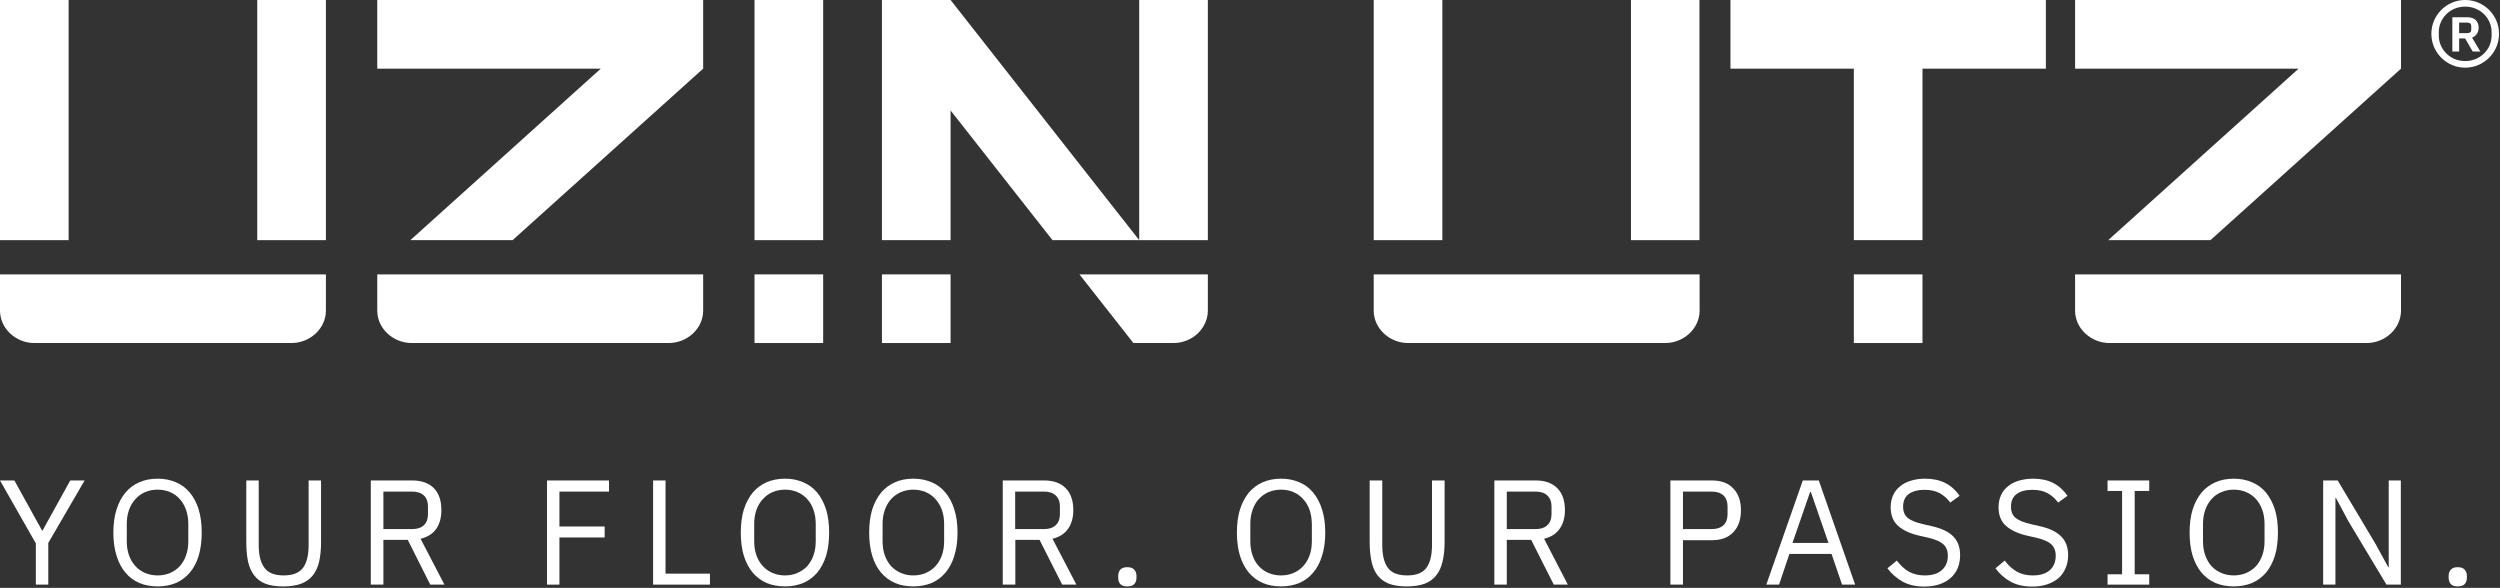 <?xml version="1.0" encoding="UTF-8" standalone="no"?>
<svg
   version="1.2"
   viewBox="0 0 1548 364"
   width="1548"
   height="364"
   id="svg40"
   sodipodi:docname="UZU.DE_BIG.D.svg"
   inkscape:version="1.3.2 (091e20e, 2023-11-25, custom)"
   xmlns:inkscape="http://www.inkscape.org/namespaces/inkscape"
   xmlns:sodipodi="http://sodipodi.sourceforge.net/DTD/sodipodi-0.dtd"
   xmlns="http://www.w3.org/2000/svg"
   xmlns:svg="http://www.w3.org/2000/svg">
  <rect x="0" y="0" width="1548" height="364" fill="#333333" stroke="none"/>
  <defs
     id="defs40" />
  <sodipodi:namedview
     id="namedview40"
     pagecolor="#ffffff"
     bordercolor="#000000"
     borderopacity="0.25"
     inkscape:showpageshadow="2"
     inkscape:pageopacity="0.0"
     inkscape:pagecheckerboard="0"
     inkscape:deskcolor="#d1d1d1"
     showgrid="false"
     inkscape:zoom="0.55232558"
     inkscape:cx="774"
     inkscape:cy="181.95789"
     inkscape:window-width="1366"
     inkscape:window-height="745"
     inkscape:window-x="-8"
     inkscape:window-y="755"
     inkscape:window-maximized="1"
     inkscape:current-layer="svg40" />
  <title
     id="title1">UZU</title>
  <style
     id="style1">
		.s0 { fill: #394147 } 
	</style>
  <path
     id="Layer"
     fill-rule="evenodd"
     class="s0"
     d="m1530.7 23.3l5.1 8.6h-4.7l-4.7-8.1h-3.7v8.1h-4.2v-21.2h9.5c4.3 0 6.8 2.6 6.8 6.4 0 3.2-1.8 5.3-4.1 6.2zm-0.5-7.1c0-1.4-0.8-2.2-2.4-2.2h-5.1v6.5h5.1q2.4 0 2.4-2.1z"
     style="fill:#ffffff" />
  <path
     id="path1"
     fill-rule="evenodd"
     class="s0"
     d="m1526.4 41.9c-11.5 0-20.9-9.4-20.9-21 0-11.5 9.4-20.9 20.9-20.9 11.6 0 21 9.4 21 20.9 0 11.6-9.4 21-21 21zm16.4-19.8v-2.3c0-8.1-6.7-15.7-16.4-15.7-9.6 0-16.3 7.6-16.3 15.7v2.3c0 8.1 6.7 15.7 16.3 15.7 9.7 0 16.4-7.6 16.4-15.7z"
     style="fill:#ffffff" />
  <path
     id="path2"
     class="s0"
     d="m509.7 0v148.7h-42.5v-148.7z"
     style="fill:#ffffff" />
  <path
     id="path3"
     class="s0"
     d="m42.5 0v148.7h-42.5v-148.7z"
     style="fill:#ffffff" />
  <path
     id="path4"
     class="s0"
     d="m201.8 0v148.7h-42.5v-148.7z"
     style="fill:#ffffff" />
  <path
     id="path5"
     class="s0"
     d="m0 192.3c0 11.2 9.9 20.1 21.2 20.1 0.9 0 157 0 159.3 0 11.4 0 21.3-8.9 21.3-20.1 0-2.8 0-22.4 0-22.4h-201.8c0 0 0 20.8 0 22.4z"
     style="fill:#ffffff" />
  <path
     id="path6"
     class="s0"
     d="m254.1 148.7h63.3l118-106.2v-42.5h-201.8v42.5h138.4z"
     style="fill:#ffffff" />
  <path
     id="path7"
     class="s0"
     d="m254.9 212.4c0.8 0 156.9 0 159.2 0 11.4 0 21.3-8.9 21.3-20.1 0-2.7 0-22.4 0-22.4h-201.8c0 0 0 20.8 0 22.4 0 11.2 9.9 20.1 21.3 20.1z"
     style="fill:#ffffff" />
  <path
     id="path8"
     class="s0"
     d="m747.9 0v148.7h-42.5v-148.7z"
     style="fill:#ffffff" />
  <path
     id="path9"
     class="s0"
     d="m546.1 0v148.7h42.5v-80.3l63.1 80.3h53.7l-116.8-148.7z"
     style="fill:#ffffff" />
  <path
     id="path10"
     class="s0"
     d="m588.6 169.9v42.5h-42.5v-42.5z"
     style="fill:#ffffff" />
  <path
     id="path11"
     class="s0"
     d="m701.8 212.4c0 0 23.5 0 24.9 0 11.3 0 21.2-8.9 21.2-20.1 0-2.7 0-22.4 0-22.4h-79.5z"
     style="fill:#ffffff" />
  <path
     id="path12"
     class="s0"
     d="m893.1 0v148.7h-42.5v-148.7z"
     style="fill:#ffffff" />
  <path
     id="path13"
     class="s0"
     d="m1052.3 0v148.7h-42.4v-148.7z"
     style="fill:#ffffff" />
  <path
     id="path14"
     class="s0"
     d="m1052.4 192.3c0-2.7 0-22.4 0-22.4h-201.8c0 0 0 20.8 0 22.4 0 11.2 9.9 20.1 21.2 20.1 0.9 0 157 0 159.3 0 11.4 0 21.3-8.9 21.3-20.1z"
     style="fill:#ffffff" />
  <path
     id="path15"
     class="s0"
     d="m1284.9 42.5h138.4l-117.9 106.2h63.3l118-106.2v-42.5h-201.8z"
     style="fill:#ffffff" />
  <path
     id="path16"
     class="s0"
     d="m1284.9 192.3c0 11.2 9.9 20.1 21.3 20.1 0.8 0 156.9 0 159.2 0 11.4 0 21.3-8.9 21.3-20.1 0-2.8 0-22.4 0-22.4h-201.8c0 0 0 20.8 0 22.4z"
     style="fill:#ffffff" />
  <path
     id="path17"
     class="s0"
     d="m1190.4 169.9v42.5h-42.5v-42.5z"
     style="fill:#ffffff" />
  <path
     id="path18"
     class="s0"
     d="m1147.9 148.7h42.5v-106.2h76.4v-42.5h-195.3v42.5h76.4z"
     style="fill:#ffffff" />
  <path
     id="path19"
     class="s0"
     d="m509.7 169.9v42.5h-42.5v-42.5z"
     style="fill:#ffffff" />
  <path
     id="path20"
     class="s0"
     d="m26.3 328.6h-0.2l-17.2-31.1h-8.9l22.2 39v25.5h7.7v-25.8l22.5-38.7h-8.9z"
     style="fill:#ffffff" />
  <path
     id="path21"
     fill-rule="evenodd"
     class="s0"
     d="m123 315.4q1.9 6.2 1.9 14.4 0 8.1-1.9 14.4-1.9 6.2-5.5 10.4-3.6 4.2-8.6 6.4-5.1 2.1-11.3 2.1-6.3 0-11.3-2.1-5.1-2.2-8.6-6.4-3.6-4.2-5.5-10.4-2-6.3-2-14.4 0-8.2 2-14.4 1.9-6.1 5.5-10.4 3.5-4.2 8.6-6.4 5-2.2 11.3-2.2 6.2 0 11.3 2.2 5 2.1 8.6 6.4 3.6 4.3 5.5 10.4zm-6.4 9q0-4.8-1.4-8.7-1.4-3.9-3.9-6.7-2.5-2.8-6-4.3-3.5-1.5-7.7-1.5-4.2 0-7.7 1.5-3.5 1.5-6 4.3-2.6 2.8-4 6.7-1.4 3.9-1.4 8.7v10.8q0 4.8 1.4 8.7 1.4 3.9 4 6.7 2.5 2.7 6 4.2 3.5 1.5 7.7 1.5 4.1 0 7.7-1.5 3.5-1.5 6-4.2 2.5-2.8 3.9-6.7 1.4-3.9 1.4-8.7z"
     style="fill:#ffffff" />
  <path
     id="path22"
     class="s0"
     d="m191.1 337.5q0 9.3-3.4 14-3.5 4.8-12 4.8-8.6 0-12-4.8-3.5-4.7-3.5-14v-40h-7.7v38.1q0 7 1.1 12.2 1.2 5.2 3.9 8.6 2.6 3.4 7 5.1 4.4 1.6 10.9 1.6 6.4 0 10.9-1.6 4.5-1.7 7.3-5.1 2.8-3.4 4-8.6 1.2-5.2 1.2-12.2v-38.1h-7.7z"
     style="fill:#ffffff" />
  <path
     id="path23"
     fill-rule="evenodd"
     class="s0"
     d="m260.4 333.6l14.8 28.4h-8.8l-13.9-27.7h-15.1v27.7h-7.8v-64.5h25.7q8.5 0 13.3 4.7 4.7 4.8 4.7 13.6 0 7.1-3.2 11.7-3.3 4.6-9.7 6.1zm-5.1-6q4.6 0 7.2-2.4 2.5-2.4 2.5-6.8v-4.8q0-4.4-2.5-6.8-2.6-2.4-7.2-2.4h-17.9v23.2z"
     style="fill:#ffffff" />
  <path
     id="path24"
     class="s0"
     d="m338.7 362h7.7v-29.2h28v-6.8h-28v-21.6h30.7v-6.9h-38.4z"
     style="fill:#ffffff" />
  <path
     id="path25"
     class="s0"
     d="m412.1 297.5h-7.7v64.5h35.2v-6.8h-27.5z"
     style="fill:#ffffff" />
  <path
     id="path26"
     fill-rule="evenodd"
     class="s0"
     d="m511.5 315.4q1.9 6.2 1.9 14.4 0 8.1-1.9 14.4-2 6.2-5.5 10.4-3.6 4.2-8.7 6.4-5.1 2.1-11.2 2.1-6.3 0-11.4-2.1-5-2.2-8.6-6.4-3.5-4.2-5.5-10.4-1.9-6.3-1.9-14.4 0-8.2 1.9-14.4 2-6.1 5.5-10.4 3.6-4.2 8.6-6.4 5.1-2.2 11.4-2.2 6.2 0 11.2 2.2 5.1 2.1 8.7 6.4 3.5 4.3 5.5 10.4zm-6.4 9q0-4.8-1.4-8.7c-0.9-2.6-2.2-4.9-3.9-6.7q-2.5-2.8-6.1-4.3-3.5-1.5-7.6-1.5-4.2 0-7.7 1.5-3.5 1.5-6 4.3-2.6 2.8-4 6.7-1.4 3.9-1.4 8.7v10.8q0 4.8 1.4 8.7 1.4 3.9 4 6.7 2.5 2.7 6 4.2 3.5 1.5 7.7 1.5 4.1 0 7.6-1.5 3.5-1.5 6.1-4.2 2.5-2.8 3.9-6.7 1.4-3.9 1.4-8.7z"
     style="fill:#ffffff" />
  <path
     id="path27"
     fill-rule="evenodd"
     class="s0"
     d="m590.9 315.4q2 6.2 2 14.4 0 8.1-2 14.4-1.9 6.2-5.5 10.4-3.5 4.2-8.6 6.4-5.1 2.1-11.3 2.1-6.3 0-11.3-2.1-5-2.2-8.6-6.4-3.6-4.2-5.5-10.4-1.9-6.3-1.9-14.4 0-8.2 1.9-14.4 2-6.1 5.5-10.4 3.6-4.2 8.6-6.4 5-2.2 11.3-2.2 6.2 0 11.3 2.2 5.1 2.1 8.6 6.4 3.6 4.3 5.5 10.4zm-6.3 9q0-4.8-1.4-8.7-1.4-3.9-4-6.7-2.5-2.8-6-4.3-3.5-1.5-7.7-1.5-4.1 0-7.6 1.5-3.5 1.5-6.1 4.3-2.5 2.8-3.9 6.7-1.4 3.9-1.4 8.7v10.8q0 4.8 1.4 8.7 1.4 3.9 3.9 6.7 2.6 2.7 6.1 4.2 3.5 1.5 7.6 1.5 4.2 0 7.7-1.5 3.5-1.5 6-4.2 2.6-2.8 4-6.7 1.4-3.9 1.4-8.7z"
     style="fill:#ffffff" />
  <path
     id="path28"
     fill-rule="evenodd"
     class="s0"
     d="m651.7 333.6l14.8 28.4h-8.8l-14-27.7h-15v27.7h-7.8v-64.5h25.7q8.5 0 13.2 4.7 4.8 4.8 4.8 13.6 0 7.1-3.3 11.7-3.3 4.6-9.6 6.1zm-5.1-6q4.6 0 7.1-2.4 2.6-2.4 2.6-6.8v-4.8q0-4.4-2.6-6.8-2.5-2.4-7.1-2.4h-18v23.2z"
     style="fill:#ffffff" />
  <path
     id="path29"
     class="s0"
     d="m698 351.2q-2.9 0-4.3 1.5-1.3 1.5-1.3 3.9v1.2q0 2.4 1.3 3.9 1.4 1.4 4.3 1.4 3 0 4.3-1.4 1.4-1.5 1.4-3.9v-1.2q0-2.4-1.4-3.9-1.3-1.5-4.3-1.5z"
     style="fill:#ffffff" />
  <path
     id="path30"
     fill-rule="evenodd"
     class="s0"
     d="m818.6 315.4q2 6.2 2 14.4 0 8.1-2 14.4-1.9 6.2-5.5 10.4-3.5 4.2-8.6 6.4-5.1 2.1-11.3 2.1-6.3 0-11.3-2.1-5-2.2-8.6-6.4-3.5-4.2-5.5-10.4-1.9-6.3-1.9-14.4 0-8.2 1.9-14.4 2-6.1 5.5-10.4 3.6-4.2 8.6-6.4 5.1-2.2 11.3-2.2 6.2 0 11.3 2.2 5.1 2.1 8.6 6.4 3.6 4.3 5.5 10.4zm-6.3 9q-0.1-4.8-1.4-8.7-1.4-3.9-4-6.7-2.5-2.8-6-4.3-3.5-1.5-7.7-1.5-4.1 0-7.7 1.5-3.5 1.5-6 4.3-2.6 2.8-3.9 6.7-1.4 3.9-1.4 8.7v10.8q0 4.8 1.4 8.7 1.3 3.9 3.9 6.7 2.5 2.7 6 4.2 3.6 1.5 7.7 1.5 4.2 0 7.7-1.5 3.5-1.5 6-4.2 2.6-2.8 4-6.7 1.4-3.9 1.4-8.7z"
     style="fill:#ffffff" />
  <path
     id="path31"
     class="s0"
     d="m886.7 337.5q0 9.3-3.4 14-3.4 4.8-12 4.8-8.6 0-12-4.8-3.4-4.7-3.4-14v-40h-7.8v38.1q0 7 1.2 12.2 1.1 5.2 3.8 8.6 2.7 3.4 7.1 5.1 4.4 1.6 10.8 1.6 6.5 0 11-1.6 4.5-1.7 7.2-5.1 2.8-3.4 4-8.6 1.3-5.2 1.3-12.2v-38.1h-7.8z"
     style="fill:#ffffff" />
  <path
     id="path32"
     fill-rule="evenodd"
     class="s0"
     d="m956.1 333.6l14.7 28.4h-8.7l-14-27.7h-15.1v27.7h-7.7v-64.5h25.7q8.4 0 13.2 4.7 4.8 4.8 4.8 13.6 0 7.1-3.3 11.7-3.3 4.6-9.6 6.1zm-5.1-6q4.6 0 7.1-2.4 2.6-2.4 2.6-6.8v-4.8q0-4.4-2.6-6.8-2.5-2.4-7.1-2.4h-18v23.2z"
     style="fill:#ffffff" />
  <path
     id="path33"
     fill-rule="evenodd"
     class="s0"
     d="m1073.3 302.5q4.7 4.9 4.7 13.5 0 8.6-4.7 13.5-4.6 5-13.3 5h-17.9v27.5h-7.8v-64.5h25.7q8.7 0 13.3 5zm-3.6 11.1q0-4.4-2.5-6.8-2.6-2.4-7.2-2.4h-17.9v23.2h17.9q4.6 0 7.2-2.4 2.5-2.4 2.5-6.8z"
     style="fill:#ffffff" />
  <path
     id="path34"
     fill-rule="evenodd"
     class="s0"
     d="m1126.2 297.5l22.5 64.5h-8.1l-6.5-19h-26.1l-6.4 19h-7.9l22.6-64.5zm6 38.7l-10.9-31.5h-0.5l-10.9 31.5z"
     style="fill:#ffffff" />
  <path
     id="path35"
     class="s0"
     d="m1195.7 325.7l-5.2-1.2q-6.1-1.4-9.1-3.7-3-2.4-3-7 0-5.3 3.5-7.9 3.6-2.6 9.8-2.6 5.6 0 9.4 2.1 3.8 2.1 6.5 5.8l5.8-4.2q-3.6-5.2-8.8-7.9-5.3-2.7-12.6-2.7-4.7 0-8.6 1.2-3.9 1.1-6.7 3.4-2.9 2.2-4.4 5.5-1.6 3.3-1.6 7.6 0 7.5 4.7 11.6 4.6 4.1 13.5 6.1l5.3 1.2q6.3 1.5 9.1 4 2.8 2.5 2.8 7.1 0 5.6-3.7 8.9-3.6 3.3-10.6 3.3-5.6 0-9.8-2.3-4.1-2.4-7.5-6.9l-5.8 4.8c2.6 3.5 5.8 6.2 9.5 8.3q5.5 3 13.4 3 5.1 0 9.3-1.4 4.1-1.4 6.9-3.9 2.9-2.5 4.4-6.1 1.5-3.6 1.5-8.1 0-7.2-4.2-11.5-4.2-4.4-13.8-6.5z"
     style="fill:#ffffff" />
  <path
     id="path36"
     class="s0"
     d="m1262.6 325.7l-5.3-1.2q-6.1-1.4-9.1-3.7-3-2.4-3-7 0-5.3 3.5-7.9 3.6-2.6 9.8-2.6 5.6 0 9.4 2.1 3.8 2.1 6.5 5.8l5.8-4.2q-3.6-5.2-8.8-7.9-5.2-2.7-12.5-2.7-4.7 0-8.7 1.2-3.9 1.1-6.7 3.4-2.9 2.2-4.4 5.5-1.6 3.3-1.6 7.6 0 7.5 4.7 11.6 4.6 4.1 13.5 6.1l5.3 1.2q6.4 1.5 9.1 4 2.8 2.5 2.8 7.1 0 5.6-3.6 8.9-3.7 3.3-10.6 3.3-5.7 0-9.8-2.3-4.2-2.4-7.6-6.9l-5.7 4.8q3.8 5.2 9.4 8.3 5.5 3 13.4 3 5.2 0 9.3-1.4 4.1-1.4 7-3.9 2.8-2.5 4.3-6.1 1.6-3.6 1.6-8.1 0-7.2-4.3-11.5-4.2-4.4-13.7-6.5z"
     style="fill:#ffffff" />
  <path
     id="path37"
     class="s0"
     d="m1305 304h9v51.6h-9v6.4h25.8v-6.4h-9v-51.6h9v-6.5h-25.8z"
     style="fill:#ffffff" />
  <path
     id="path38"
     fill-rule="evenodd"
     class="s0"
     d="m1408.6 315.4q1.9 6.2 1.9 14.4 0 8.1-1.9 14.4-2 6.2-5.5 10.4-3.6 4.2-8.7 6.4-5.1 2.1-11.2 2.1-6.3 0-11.4-2.1-5-2.2-8.6-6.4-3.5-4.2-5.5-10.4-1.9-6.3-1.9-14.4 0-8.2 1.9-14.4 2-6.1 5.5-10.4 3.6-4.2 8.6-6.4 5.1-2.2 11.4-2.2 6.1 0 11.2 2.2 5.1 2.1 8.7 6.4 3.5 4.3 5.5 10.4zm-6.4 9q0-4.8-1.4-8.7-1.4-3.9-3.9-6.7-2.6-2.8-6.1-4.3-3.5-1.5-7.6-1.5-4.2 0-7.7 1.5c-2.4 1-4.4 2.4-6.1 4.3q-2.5 2.8-3.9 6.7-1.4 3.9-1.4 8.7v10.8q0 4.8 1.4 8.7 1.4 3.9 3.9 6.7c1.7 1.8 3.7 3.2 6.1 4.2q3.5 1.5 7.7 1.5 4.1 0 7.6-1.5 3.5-1.5 6.1-4.2 2.5-2.8 3.9-6.7 1.4-3.9 1.4-8.7z"
     style="fill:#ffffff" />
  <path
     id="path39"
     class="s0"
     d="m1479.1 351.2h-0.3l-7.8-14.3-23.5-39.4h-9v64.5h7.6v-53.7h0.3l7.7 14.4 23.6 39.3h8.9v-64.5h-7.5z"
     style="fill:#ffffff" />
  <path
     id="path40"
     class="s0"
     d="m1521.8 351.2q-2.9 0-4.2 1.5-1.4 1.5-1.4 3.9v1.2q0 2.4 1.4 3.9 1.3 1.4 4.2 1.4 3 0 4.3-1.4c0.9-1 1.4-2.3 1.4-3.9v-1.2c0-1.6-0.5-2.9-1.4-3.9q-1.3-1.5-4.3-1.5z"
     style="fill:#ffffff" />
</svg>
